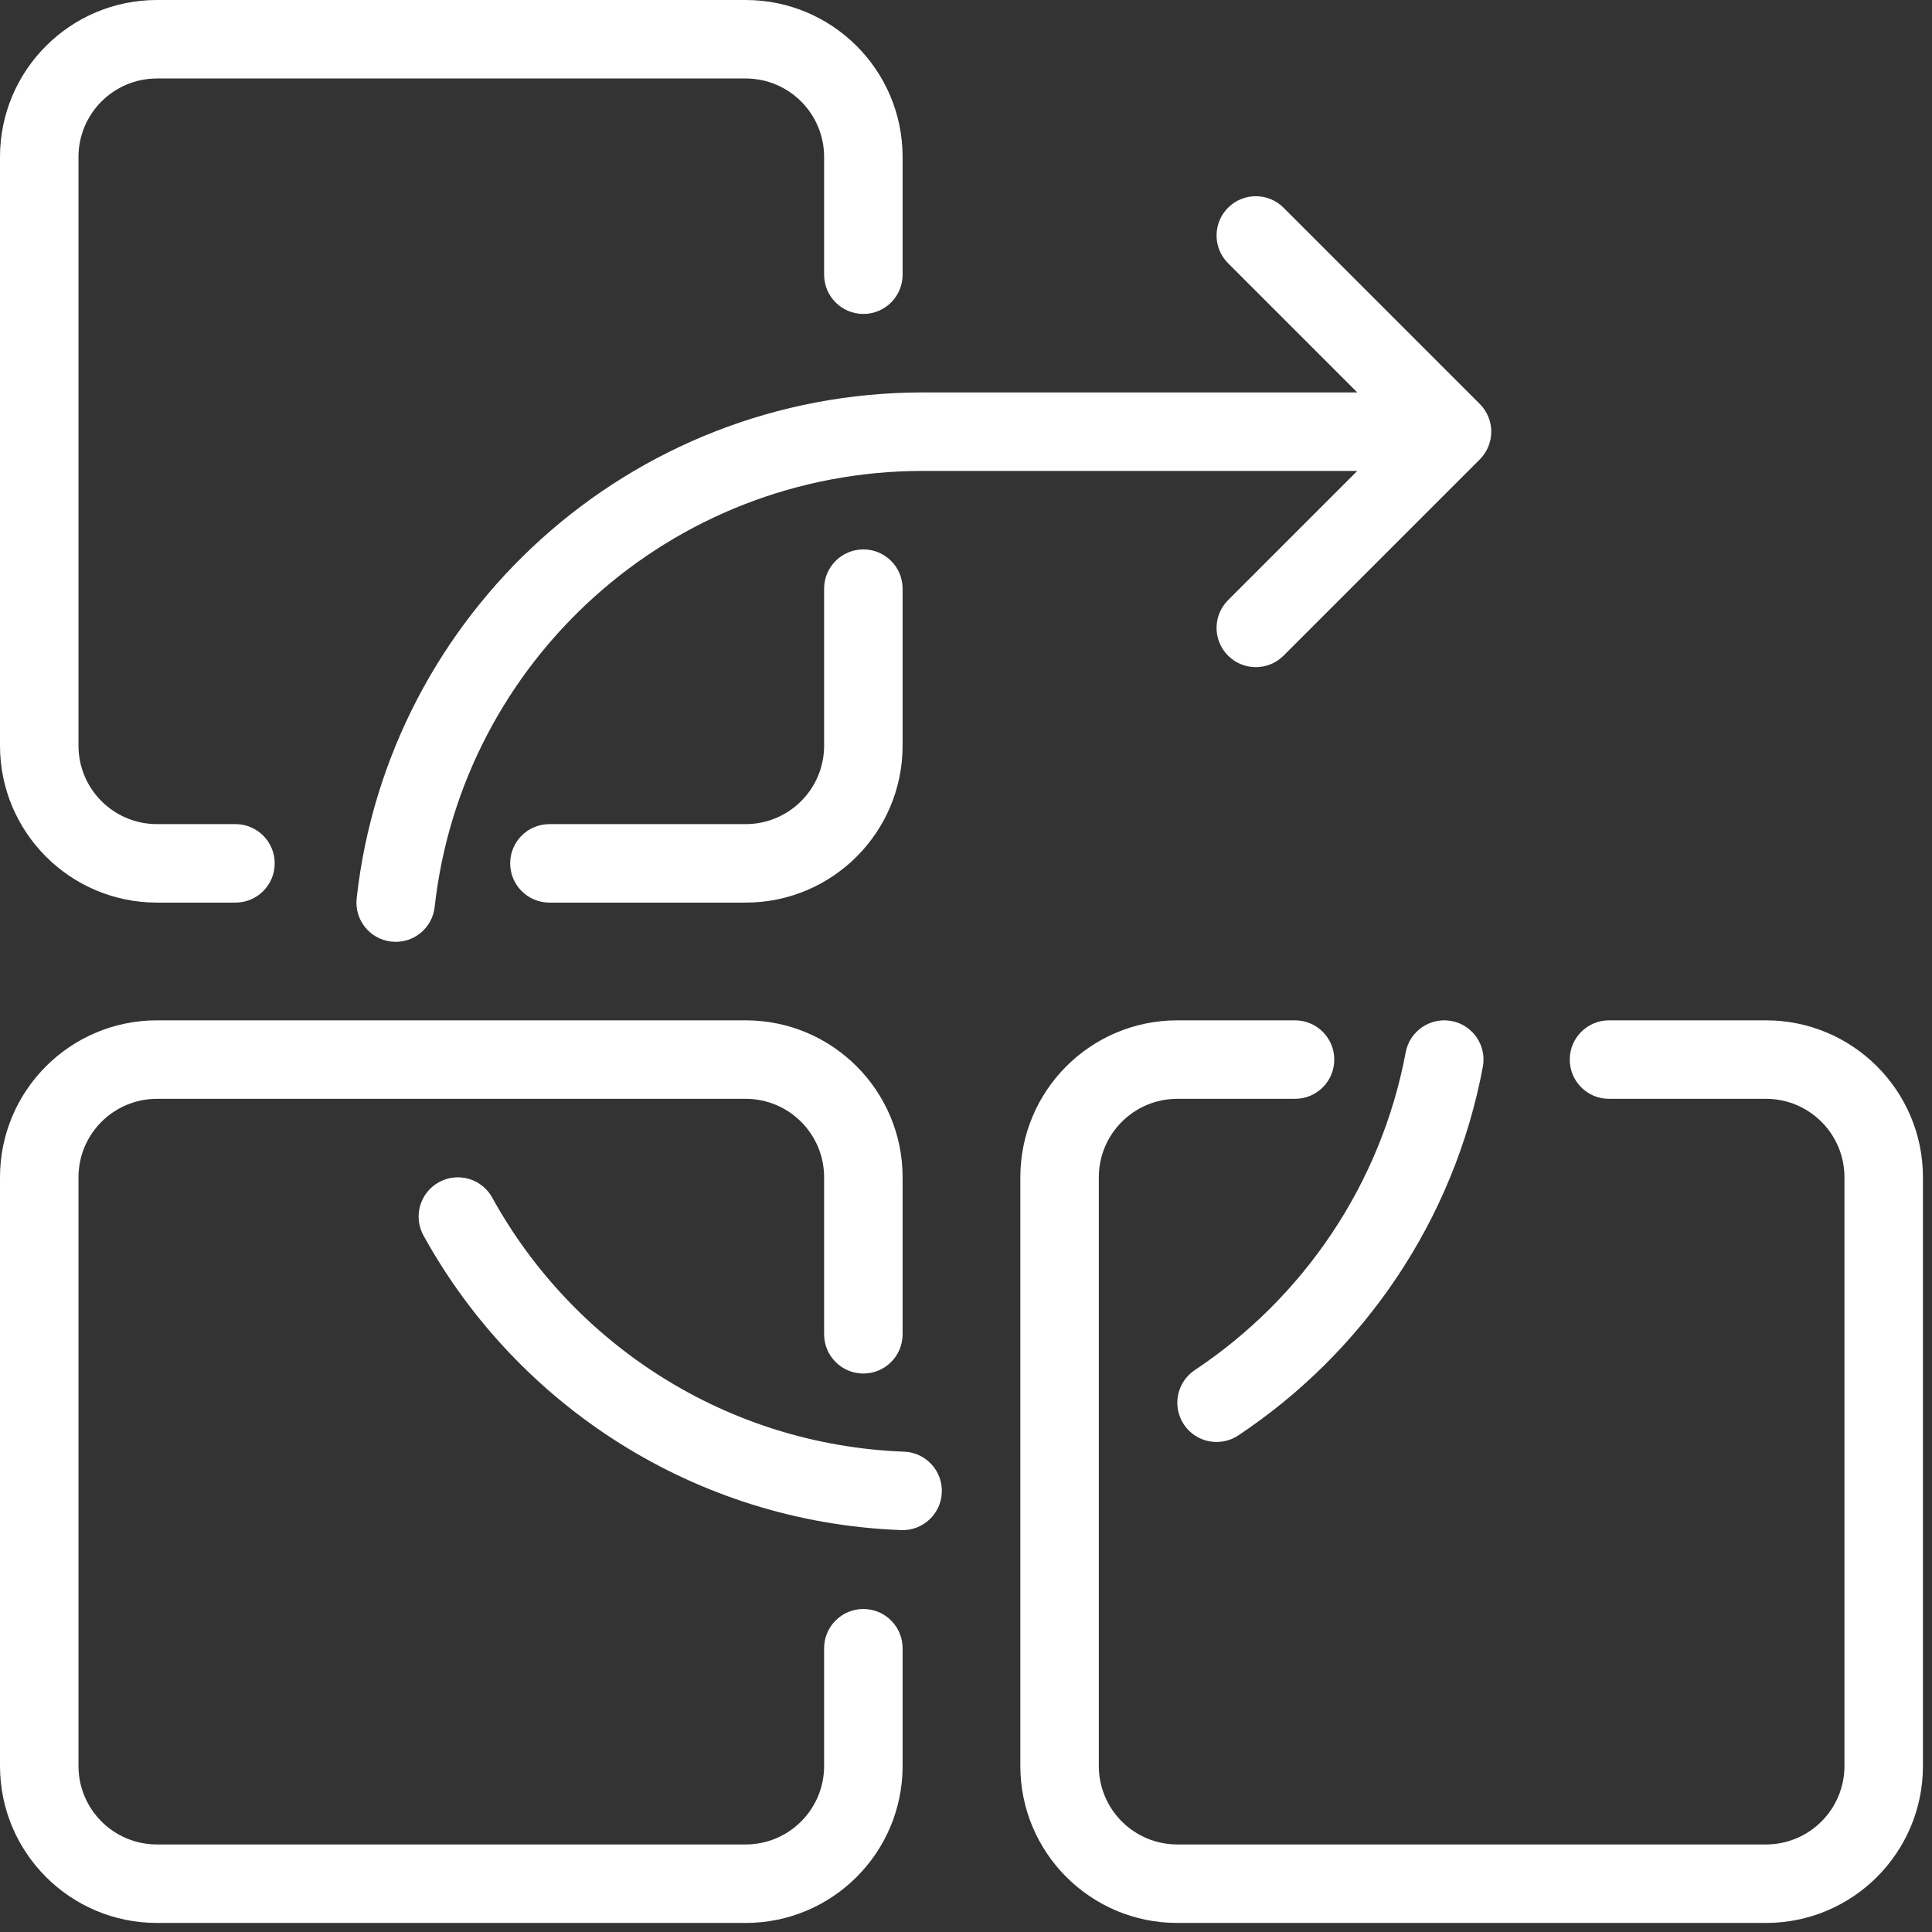<svg width="160" height="160" viewBox="0 0 160 160" fill="none" xmlns="http://www.w3.org/2000/svg">
<rect x="0" y="0" width="160" height="160" fill="#333333" stroke="none"/>
<path d="M13 0C5.82 0 0 5.82 0 13V61.75C0 68.93 5.82 74.75 13 74.75H19.5C21.295 74.75 22.75 73.295 22.75 71.5C22.75 69.705 21.295 68.25 19.5 68.25H13C9.41 68.25 6.5 65.34 6.5 61.75V13C6.5 9.41 9.41 6.5 13 6.5H61.75C65.34 6.5 68.25 9.41 68.25 13V22.75C68.25 24.545 69.705 26 71.5 26C73.295 26 74.75 24.545 74.75 22.75V13C74.75 5.82 68.93 0 61.75 0H13Z" fill="white"/>
<path d="M74.75 48.75C74.75 46.955 73.295 45.5 71.5 45.5C69.705 45.5 68.25 46.955 68.25 48.75V61.75C68.25 65.34 65.34 68.25 61.75 68.25H45.5C43.705 68.25 42.25 69.705 42.25 71.5C42.25 73.295 43.705 74.75 45.5 74.75H61.75C68.93 74.75 74.75 68.93 74.75 61.75V48.75Z" fill="white"/>
<path d="M101.702 17.202C102.971 15.933 105.029 15.933 106.298 17.202L122.548 33.452C123.817 34.721 123.817 36.779 122.548 38.048L106.298 54.298C105.029 55.567 102.971 55.567 101.702 54.298C100.433 53.029 100.433 50.971 101.702 49.702L112.404 39H76.43C55.49 39 38.246 54.802 35.998 75.108C35.801 76.892 34.195 78.178 32.411 77.98C30.627 77.783 29.34 76.177 29.538 74.392C32.147 50.824 52.147 32.5 76.43 32.5H112.404L101.702 21.798C100.433 20.529 100.433 18.471 101.702 17.202Z" fill="white"/>
<path d="M120.208 84.556C121.972 84.886 123.134 86.585 122.803 88.349C120.419 101.066 112.928 111.972 102.55 118.875C101.055 119.869 99.038 119.463 98.044 117.969C97.05 116.474 97.456 114.457 98.95 113.463C107.911 107.503 114.363 98.094 116.414 87.151C116.745 85.387 118.443 84.225 120.208 84.556Z" fill="white"/>
<path d="M36.349 97.904C37.922 97.037 39.898 97.609 40.764 99.181C47.454 111.32 60.167 119.669 74.872 120.221C76.666 120.288 78.065 121.797 77.998 123.59C77.93 125.384 76.422 126.784 74.628 126.716C57.562 126.075 42.822 116.383 35.072 102.319C34.205 100.747 34.778 98.77 36.349 97.904Z" fill="white"/>
<path d="M0 97.5C0 90.32 5.82 84.5 13 84.5H61.75C68.93 84.5 74.75 90.32 74.75 97.5V110.5C74.75 112.295 73.295 113.75 71.5 113.75C69.705 113.75 68.25 112.295 68.25 110.5V97.5C68.25 93.91 65.34 91 61.75 91H13C9.41 91 6.5 93.91 6.5 97.5V146.25C6.5 149.84 9.41 152.75 13 152.75H61.75C65.34 152.75 68.25 149.84 68.25 146.25V136.5C68.25 134.705 69.705 133.25 71.5 133.25C73.295 133.25 74.75 134.705 74.75 136.5V146.25C74.75 153.43 68.93 159.25 61.75 159.25H13C5.82 159.25 0 153.43 0 146.25V97.5Z" fill="white"/>
<path d="M91 97.5C91 93.91 93.91 91 97.5 91H107.25C109.045 91 110.5 89.545 110.5 87.75C110.5 85.955 109.045 84.5 107.25 84.5H97.5C90.32 84.5 84.5 90.32 84.5 97.5V146.25C84.5 153.43 90.32 159.25 97.5 159.25H146.25C153.43 159.25 159.25 153.43 159.25 146.25V97.5C159.25 90.32 153.43 84.5 146.25 84.5H133.25C131.455 84.5 130 85.955 130 87.75C130 89.545 131.455 91 133.25 91H146.25C149.84 91 152.75 93.91 152.75 97.5V146.25C152.75 149.84 149.84 152.75 146.25 152.75H97.5C93.91 152.75 91 149.84 91 146.25V97.5Z" fill="white"/>
</svg>

